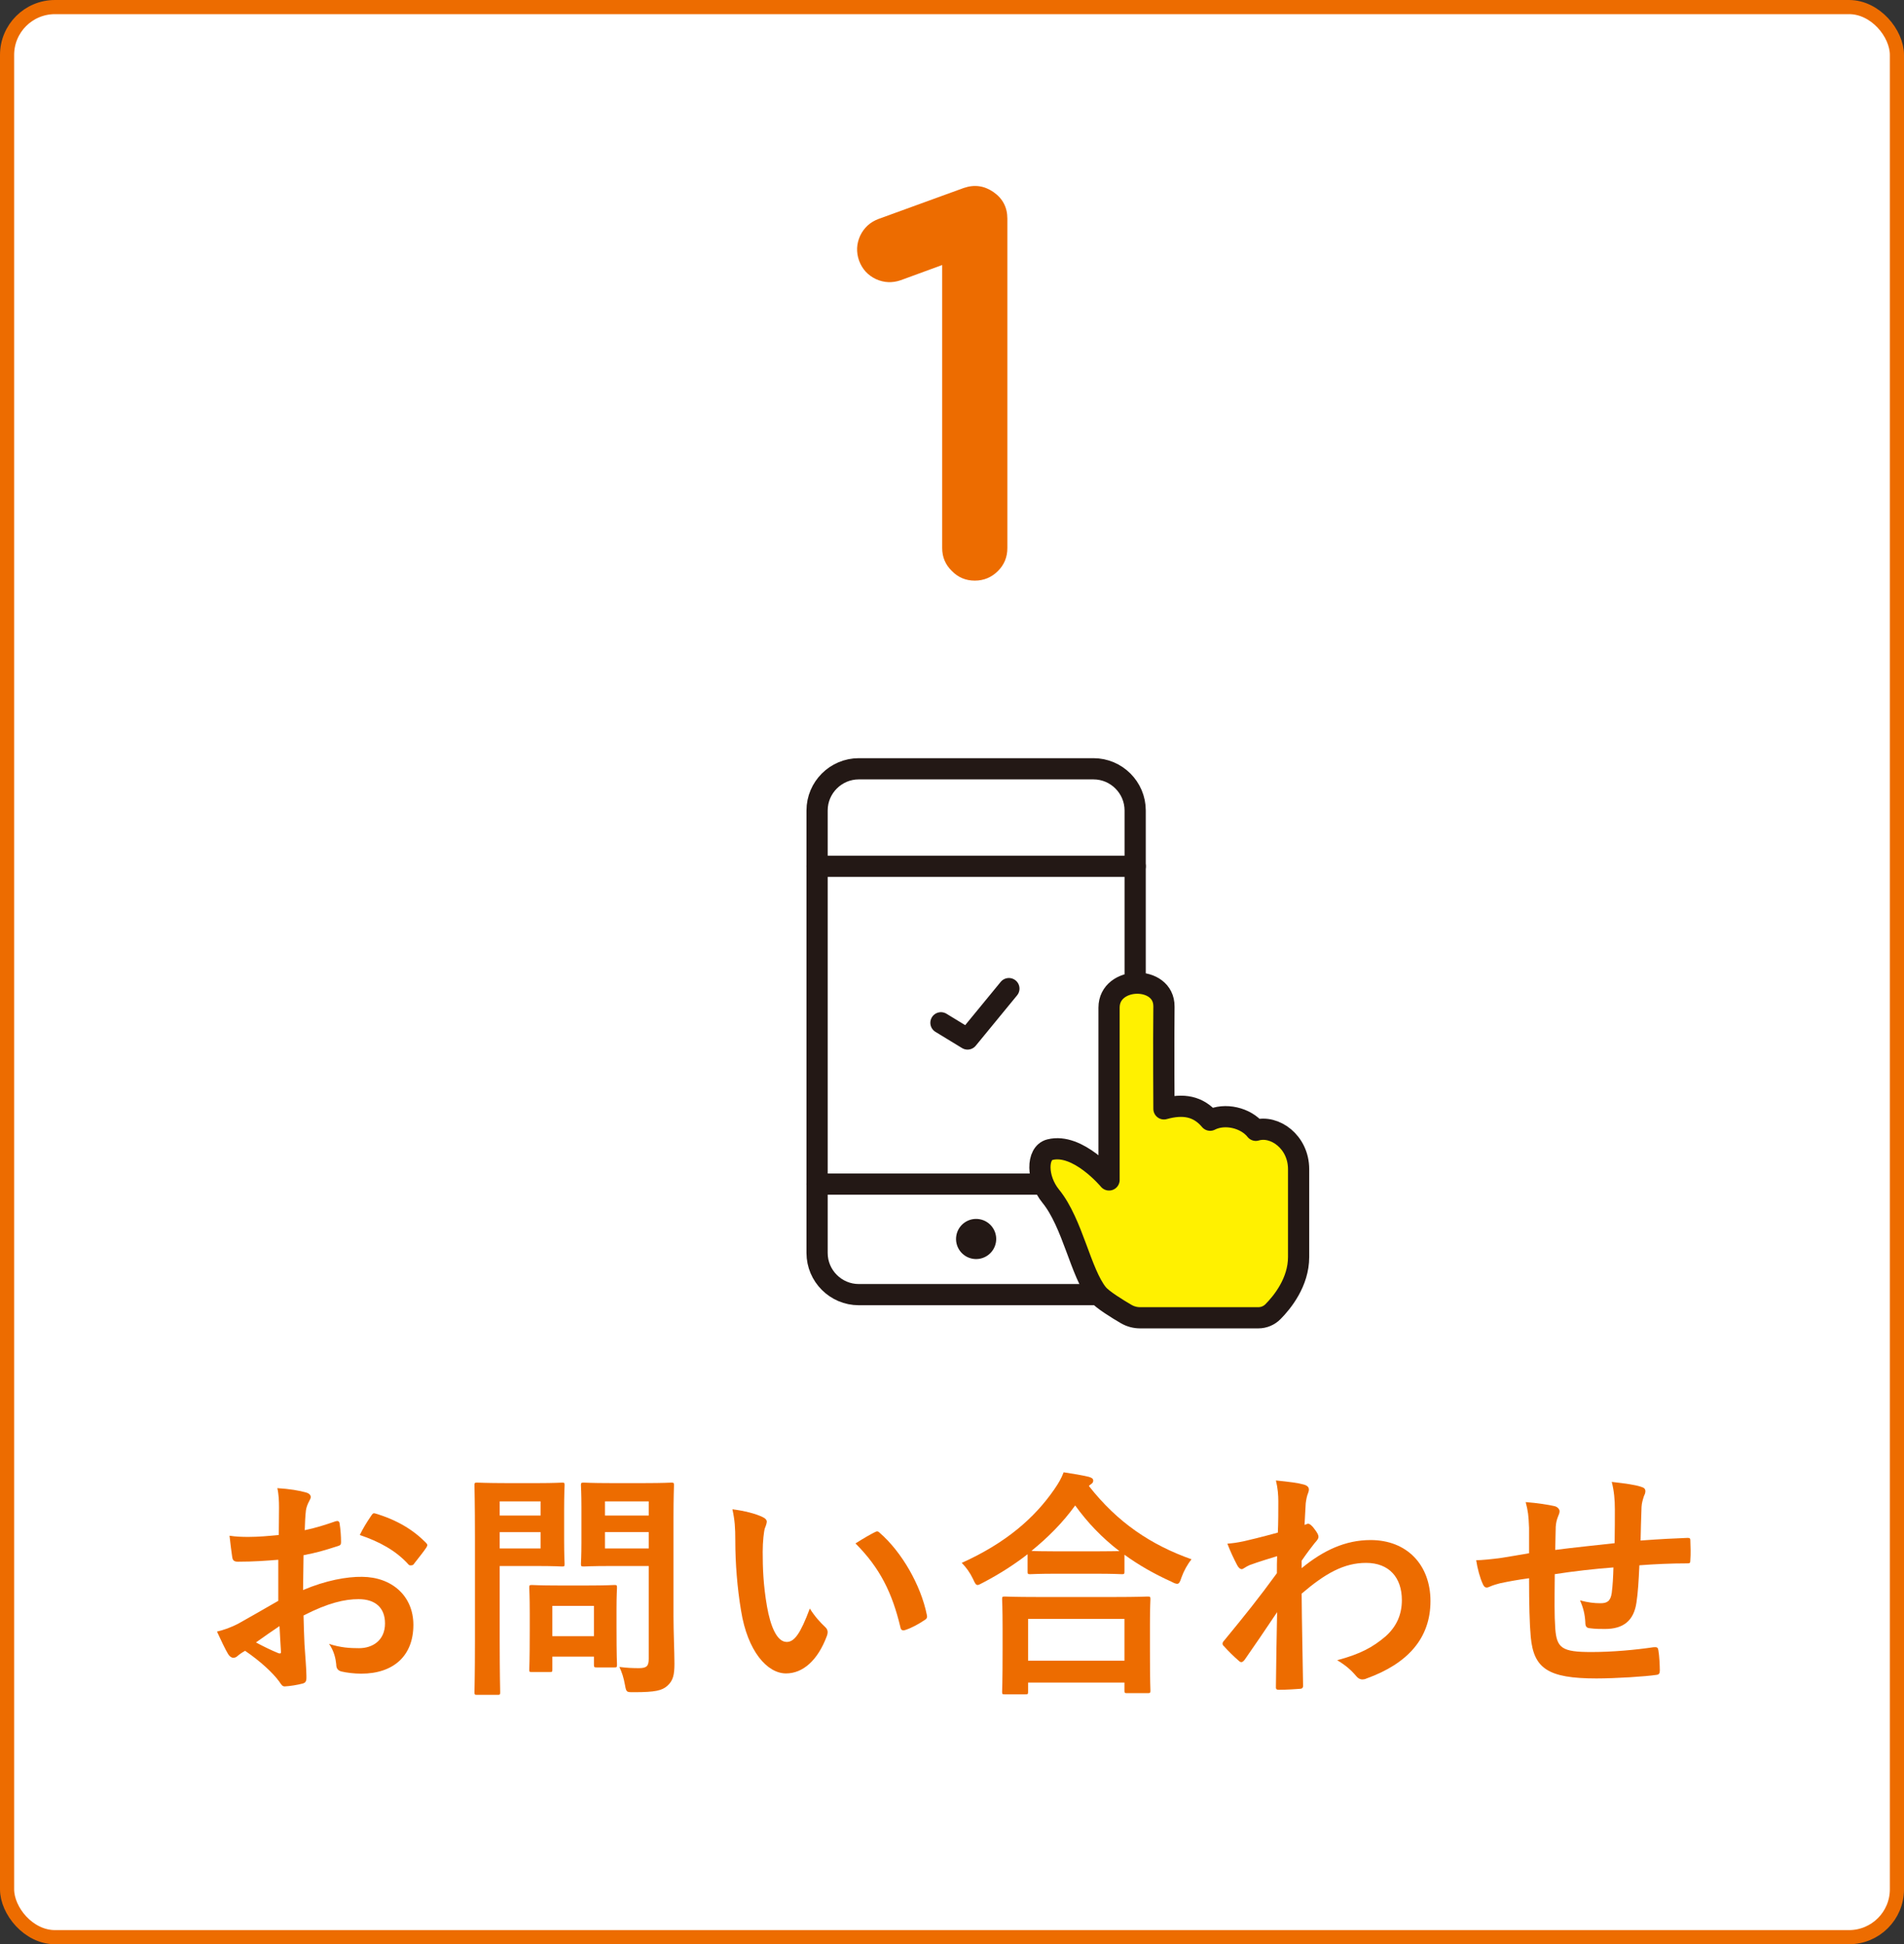 <?xml version="1.0" encoding="UTF-8"?>
<svg id="_レイヤー_2" data-name="レイヤー 2" xmlns="http://www.w3.org/2000/svg" viewBox="0 0 269.297 275.04">
  <rect x="0" y="0" width="269.297" height="275.04" fill="#333333" stroke="none"/>
  <defs>
    <style>
      .cls-1 {
        fill: #fff100;
      }

      .cls-1, .cls-2 {
        stroke: #231815;
        stroke-linecap: round;
        stroke-linejoin: round;
        stroke-width: 3px;
      }

      .cls-3 {
        fill: #231815;
      }

      .cls-3, .cls-4, .cls-5 {
        stroke-width: 0px;
      }

      .cls-4 {
        fill: #ed6c00;
      }

      .cls-2, .cls-6 {
        fill: none;
      }

      .cls-6 {
        stroke: #ed6c00;
        stroke-miterlimit: 10;
        stroke-width: 2px;
      }

      .cls-5 {
        fill: #fff;
      }
    </style>
  </defs>
  <g id="_テキスト" data-name="テキスト">
    <g>
      <rect class="cls-5" x="1" y="1" width="267.297" height="273.04" rx="6.773" ry="6.773"/>
      <rect class="cls-6" x="1" y="1" width="267.297" height="273.04" rx="6.773" ry="6.773"/>
    </g>
    <g>
      <path class="cls-4" d="M127.402,39.639c-1.198.417-2.37.365-3.516-.156-1.146-.547-1.94-1.419-2.383-2.617-.417-1.197-.365-2.369.156-3.516.547-1.146,1.419-1.939,2.617-2.383l12.031-4.375c1.51-.521,2.916-.325,4.219.586,1.302.912,1.953,2.162,1.953,3.75v46.602c0,1.276-.443,2.357-1.328,3.242-.912.912-2.006,1.367-3.281,1.367s-2.357-.455-3.242-1.367c-.912-.885-1.367-1.966-1.367-3.242v-40.039l-5.859,2.148Z"/>
      <path class="cls-4" d="M39.363,220.651c-1.7.136-3.434.272-5.711.272-.578,0-.748-.204-.816-.714-.102-.646-.238-1.769-.374-2.958.884.136,1.768.17,2.651.17,1.428,0,2.89-.136,4.318-.271,0-1.122.034-2.414.034-3.876,0-.884-.034-1.87-.238-2.754,1.7.103,3.128.34,4.045.612.408.102.68.34.68.646,0,.136-.068.306-.204.544-.238.442-.408.884-.476,1.326-.102.884-.136,1.733-.17,2.821,1.496-.306,2.89-.748,4.352-1.258.306-.102.544-.034.578.306.136.851.204,1.769.204,2.652,0,.34-.102.441-.442.544-2.244.714-2.822.884-4.862,1.292-.034,1.632-.034,3.297-.068,4.93,3.196-1.36,6.188-1.904,8.363-1.87,4.215.034,7.241,2.72,7.241,6.799,0,4.352-2.788,6.901-7.377,6.901-.986,0-2.074-.136-2.788-.306-.544-.136-.748-.476-.748-1.02-.068-.748-.306-1.904-1.02-2.89,1.632.543,2.992.611,4.25.611,1.904,0,3.671-1.088,3.671-3.502,0-2.209-1.36-3.434-3.74-3.434-1.938,0-4.283.511-7.785,2.312.034,1.428.068,2.584.136,4.079.102,1.496.272,3.638.272,4.42,0,.476.068.985-.51,1.122-.748.203-1.835.373-2.516.407-.374.034-.51-.237-.816-.68-.918-1.258-2.686-2.89-4.828-4.352-.374.204-.782.476-1.088.748-.17.17-.408.238-.578.238-.272,0-.544-.204-.748-.544-.374-.612-1.054-2.04-1.564-3.162.884-.204,2.006-.578,3.128-1.189,1.462-.816,3.06-1.734,5.542-3.162v-5.813ZM36.201,232.346c.952.51,2.108,1.088,3.196,1.529.272.068.374.034.34-.271-.068-.884-.136-2.448-.204-3.569-.952.646-2.108,1.428-3.332,2.312ZM52.451,214.497c.238-.374.34-.476.578-.408,3.127.918,5.439,2.346,7.207,4.148.136.136.204.237.204.34,0,.102-.068.203-.136.34-.442.68-1.326,1.733-1.836,2.414-.102.136-.578.17-.68,0-1.802-2.006-4.182-3.264-6.901-4.182.442-.918.986-1.803,1.564-2.652Z"/>
      <path class="cls-4" d="M76.116,209.806c2.21,0,3.196-.068,3.4-.068.306,0,.34.034.34.374,0,.204-.068,1.224-.068,3.366v4.419c0,2.108.068,3.128.068,3.332,0,.34-.034.374-.34.374-.204,0-1.19-.068-3.4-.068h-5.439v10.607c0,4.691.068,7.003.068,7.241,0,.34-.034.374-.374.374h-2.89c-.34,0-.374-.034-.374-.374,0-.238.068-2.55.068-7.241v-14.721c0-4.691-.068-7.071-.068-7.31,0-.34.034-.374.374-.374.238,0,1.496.068,3.978.068h4.658ZM70.677,212.39v2.006h5.779v-2.006h-5.779ZM76.456,216.741h-5.779v2.312h5.779v-2.312ZM75.232,236.528c-.34,0-.374,0-.374-.341,0-.203.068-1.054.068-5.541v-2.447c0-2.482-.068-3.366-.068-3.604,0-.341.034-.375.374-.375.238,0,1.054.068,3.604.068h4.454c2.55,0,3.366-.068,3.604-.068.34,0,.374.034.374.375,0,.203-.068,1.088-.068,2.957v2.618c0,4.283.068,5.099.068,5.304,0,.373-.034.407-.374.407h-2.481c-.374,0-.408-.034-.408-.407v-1.122h-5.881v1.835c0,.341-.034.341-.408.341h-2.481ZM78.122,231.462h5.881v-4.284h-5.881v4.284ZM95.256,228.571c0,2.38.136,5.1.136,6.766,0,1.632-.204,2.414-.986,3.128-.748.68-1.7.918-4.726.918-1.088,0-1.088.034-1.292-1.054-.17-.986-.442-1.802-.782-2.516,1.02.136,1.87.17,2.754.17,1.122,0,1.394-.307,1.394-1.326v-13.123h-5.439c-2.651,0-3.535.068-3.739.068-.374,0-.408-.034-.408-.374,0-.238.068-1.02.068-3.06v-4.964c0-2.04-.068-2.855-.068-3.094,0-.34.034-.374.408-.374.204,0,1.088.068,3.739.068h4.896c2.618,0,3.536-.068,3.74-.068.34,0,.374.034.374.374,0,.204-.068,1.632-.068,4.521v13.938ZM85.567,212.39v2.006h6.187v-2.006h-6.187ZM91.754,219.053v-2.312h-6.187v2.312h6.187Z"/>
      <path class="cls-4" d="M107.907,214.633c.306.137.544.374.544.612,0,.204-.102.544-.271.952-.136.407-.306,1.87-.306,3.331,0,2.176.068,4.624.612,7.752.476,2.686,1.36,4.997,2.788,4.997,1.088,0,1.938-1.189,3.264-4.726.748,1.189,1.496,1.972,2.176,2.618.408.374.408.781.238,1.258-1.292,3.468-3.4,5.304-5.78,5.304-2.651,0-5.439-3.128-6.357-8.873-.544-3.23-.816-6.766-.816-9.894,0-1.87-.068-2.89-.408-4.454,1.632.205,3.298.612,4.317,1.122ZM123.681,216.775c.136-.067.272-.136.374-.136.136,0,.238.068.374.204,3.094,2.686,5.813,7.377,6.664,11.627.102.442-.102.578-.374.748-.884.578-1.734,1.054-2.652,1.359-.408.137-.646.034-.714-.373-1.156-4.862-2.89-8.397-6.357-11.865,1.292-.816,2.142-1.292,2.686-1.564Z"/>
      <path class="cls-4" d="M145.34,219.868c-1.972,1.53-4.079,2.856-6.289,4.012-.408.204-.612.34-.782.34-.238,0-.374-.237-.646-.85-.442-.918-.986-1.666-1.598-2.277,6.255-2.822,10.301-6.357,13.089-10.403.612-.884.986-1.53,1.326-2.413,1.326.203,2.584.407,3.57.646.408.136.612.237.612.544,0,.17-.068.34-.34.51-.102.068-.204.136-.272.238,4.045,5.167,8.771,8.329,14.517,10.369-.578.714-1.088,1.631-1.428,2.583-.204.646-.34.884-.612.884-.17,0-.442-.102-.816-.306-2.414-1.088-4.624-2.346-6.629-3.808v2.38c0,.34-.034.374-.374.374-.204,0-1.122-.068-3.842-.068h-5.27c-2.72,0-3.604.068-3.842.068-.34,0-.374-.034-.374-.374v-2.448ZM142.111,239.689c-.34,0-.374-.034-.374-.374,0-.204.068-1.122.068-6.051v-2.924c0-2.924-.068-3.91-.068-4.114,0-.34.034-.373.374-.373.204,0,1.394.067,4.658.067h10.879c3.264,0,4.454-.067,4.657-.067.374,0,.408.033.408.373,0,.204-.068,1.19-.068,3.604v3.332c0,4.896.068,5.813.068,5.983,0,.34-.034.374-.408.374h-2.89c-.34,0-.374-.034-.374-.374v-1.122h-13.632v1.292c0,.34-.034.374-.408.374h-2.89ZM145.409,234.929h13.632v-5.915h-13.632v5.915ZM154.826,219.461c2.006,0,3.025-.034,3.501-.034-2.448-1.87-4.521-4.046-6.255-6.459-1.768,2.447-3.875,4.555-6.188,6.425.408.034,1.36.068,3.672.068h5.27Z"/>
      <path class="cls-4" d="M184.1,221.841c3.06-2.516,6.188-3.979,9.757-3.979,5.133,0,8.465,3.502,8.465,8.636,0,5.235-3.196,8.839-9.043,10.946-.204.103-.408.137-.578.137-.34,0-.646-.17-.884-.477-.714-.85-1.496-1.529-2.686-2.243,3.297-.884,5.031-1.836,6.833-3.366,1.564-1.394,2.312-3.094,2.312-5.133,0-3.196-1.802-5.27-5.065-5.27-3.128,0-5.779,1.496-9.111,4.352.034,4.352.136,8.465.204,13.055,0,.271-.17.408-.442.408-.374.033-1.904.136-3.026.136-.306,0-.408-.136-.374-.477.034-3.468.102-7.037.17-10.505-1.632,2.448-3.332,4.93-4.589,6.731-.17.204-.306.34-.476.34-.102,0-.238-.067-.374-.204-.782-.68-1.428-1.325-2.074-2.039-.136-.103-.204-.238-.204-.374s.068-.272.204-.408c2.992-3.638,4.93-6.052,7.479-9.553,0-.851,0-1.769.034-2.414-.986.306-2.583.782-3.875,1.258-.578.238-.918.578-1.122.578-.238,0-.476-.204-.68-.612-.408-.781-.918-1.836-1.36-2.991.816-.068,1.326-.136,2.312-.34.884-.204,2.209-.511,4.827-1.225.068-1.462.068-2.957.068-4.419,0-.85-.068-1.836-.34-2.958,1.972.204,3.094.34,3.944.578.714.204.85.578.612,1.189-.17.408-.272.918-.34,1.462-.034.816-.102,1.598-.17,3.06.102-.034.17-.067.272-.102.068-.034.17-.068.238-.068.238,0,.612.341.918.782.408.544.544.816.544,1.054s-.068.374-.578.952c-.476.611-.986,1.258-1.802,2.447v1.055Z"/>
      <path class="cls-4" d="M216.265,216.095c-.068-1.733-.136-2.277-.476-3.604,1.7.137,3.23.374,4.08.578.374.068.714.408.714.714,0,.238-.102.476-.204.714-.204.51-.306.952-.34,1.496-.034.815-.034,2.107-.068,3.264,2.346-.307,5.949-.68,8.397-.952.034-1.7.034-3.535.034-4.794,0-1.291-.102-2.583-.442-3.875,2.074.238,3.264.408,4.114.68.476.137.646.307.646.646,0,.271-.136.544-.204.68-.17.544-.306.952-.34,1.529-.068,1.836-.102,3.162-.136,4.76,2.754-.204,4.793-.306,6.629-.374.272,0,.408.034.408.34.034.918.068,1.87,0,2.788,0,.441-.068.476-.442.476-2.244,0-4.521.103-6.765.272-.102,2.244-.204,3.909-.408,5.235-.374,2.651-1.904,3.773-4.454,3.773-.612,0-1.394,0-2.107-.102-.544-.034-.68-.272-.68-.884-.068-1.122-.272-1.973-.748-3.061,1.122.307,2.04.408,2.89.408.918,0,1.428-.271,1.598-1.462.136-1.054.204-2.277.238-3.604-2.72.204-5.677.544-8.295.952-.034,3.705-.068,5.745.068,7.684.204,2.787.952,3.331,5.1,3.331,3.025,0,6.289-.306,8.805-.68.51-.034.612.034.68.442.136.713.204,2.209.204,2.855,0,.408-.136.578-.442.611-1.564.238-5.779.51-8.533.51-6.867,0-8.873-1.428-9.281-5.881-.17-1.836-.238-4.691-.238-8.295-1.734.238-2.822.441-4.114.714-.374.102-.918.237-1.53.51-.442.204-.68.068-.884-.374-.408-.85-.782-2.244-.952-3.399.714,0,2.176-.136,3.637-.34.952-.136,2.584-.442,3.842-.646v-3.638Z"/>
    </g>
    <g>
      <g>
        <circle class="cls-3" cx="138.061" cy="175.273" r="2.84" transform="translate(-57.064 283.476) rotate(-80.783)"/>
        <line class="cls-2" x1="115.566" y1="122.547" x2="160.556" y2="122.547"/>
        <line class="cls-2" x1="115.566" y1="167.507" x2="160.556" y2="167.507"/>
        <path class="cls-2" d="M154.662,108.756c3.242,0,5.894,2.652,5.894,5.894v62.601c0,3.242-2.652,5.894-5.894,5.894h-33.202c-3.242,0-5.894-2.652-5.894-5.894v-62.601c0-3.242,2.652-5.894,5.894-5.894h33.202Z"/>
        <polyline class="cls-2" points="133.085 144.688 136.847 146.981 142.695 139.853"/>
      </g>
      <path class="cls-1" d="M155.259,183.052c-2.418-2.976-3.534-10.01-6.638-13.826-2.034-2.501-2.015-6.102-.141-6.584,3.987-1.026,8.381,4.277,8.381,4.277v-24.373c0-4.53,7.818-4.663,7.766-.144-.06,5.215,0,14.463,0,14.463,2.729-.764,4.877-.38,6.532,1.603,2.067-1.061,5.057-.349,6.463,1.429,2.658-.797,6.05,1.645,6.05,5.499v12.427c0,3.552-2.29,6.382-3.628,7.732-.546.551-1.287.862-2.064.862h-16.734c-.69,0-1.366-.182-1.962-.529-1.244-.726-3.369-2.031-4.023-2.836Z"/>
    </g>
  </g>
</svg>